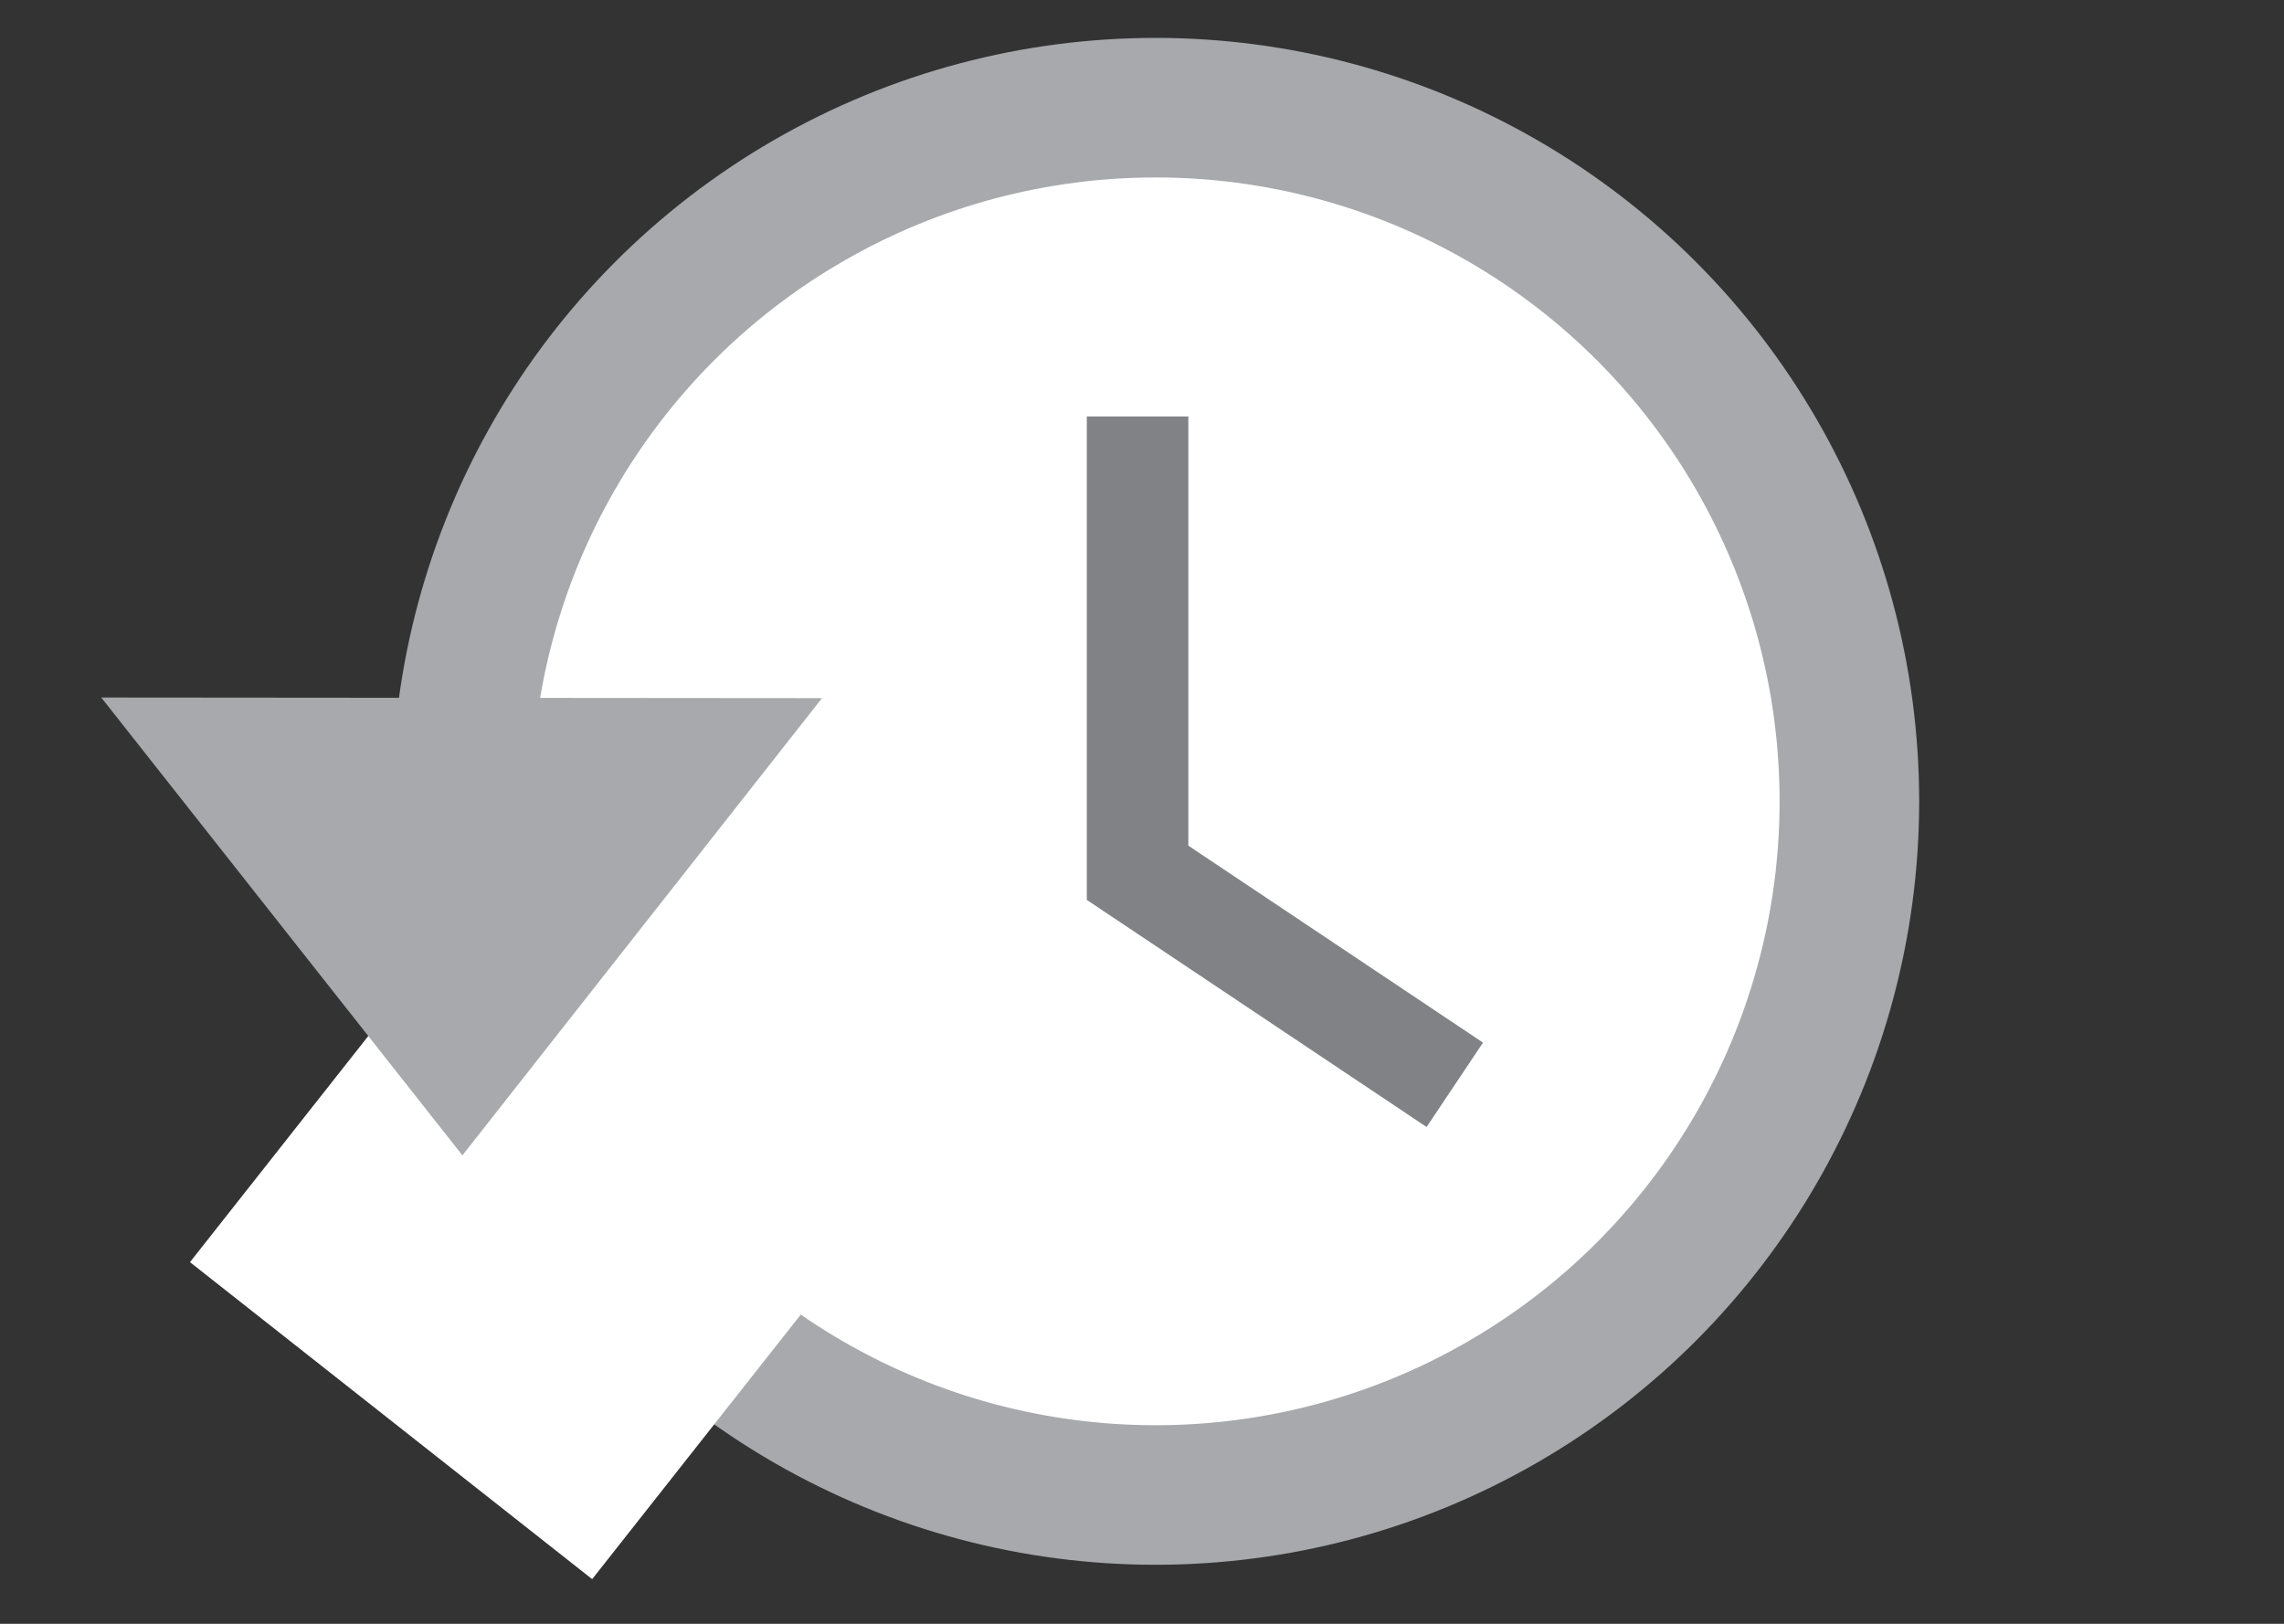 <svg xmlns="http://www.w3.org/2000/svg" width="45" height="32" viewBox="0 0 45 32"><rect x="0" y="0" width="45" height="32" fill="#333333" stroke="none"/><circle fill="#FFF" stroke="#A7A9AC" stroke-width="2.75" stroke-miterlimit="10" cx="22.767" cy="15.792" r="13.67"/><path fill="#FFF" d="M21.395 18.78l-9.728 12.34-7.924-6.247 9.728-12.34z"/><path fill="#A7A9AC" stroke="#A7A9AC" stroke-miterlimit="10" d="M9.11 21.96l-6.083-7.713 12.14.01z"/><path fill="none" stroke="#808285" stroke-width="2" stroke-miterlimit="10" d="M22.413 8.208V17.2l6.25 4.178"/></svg>